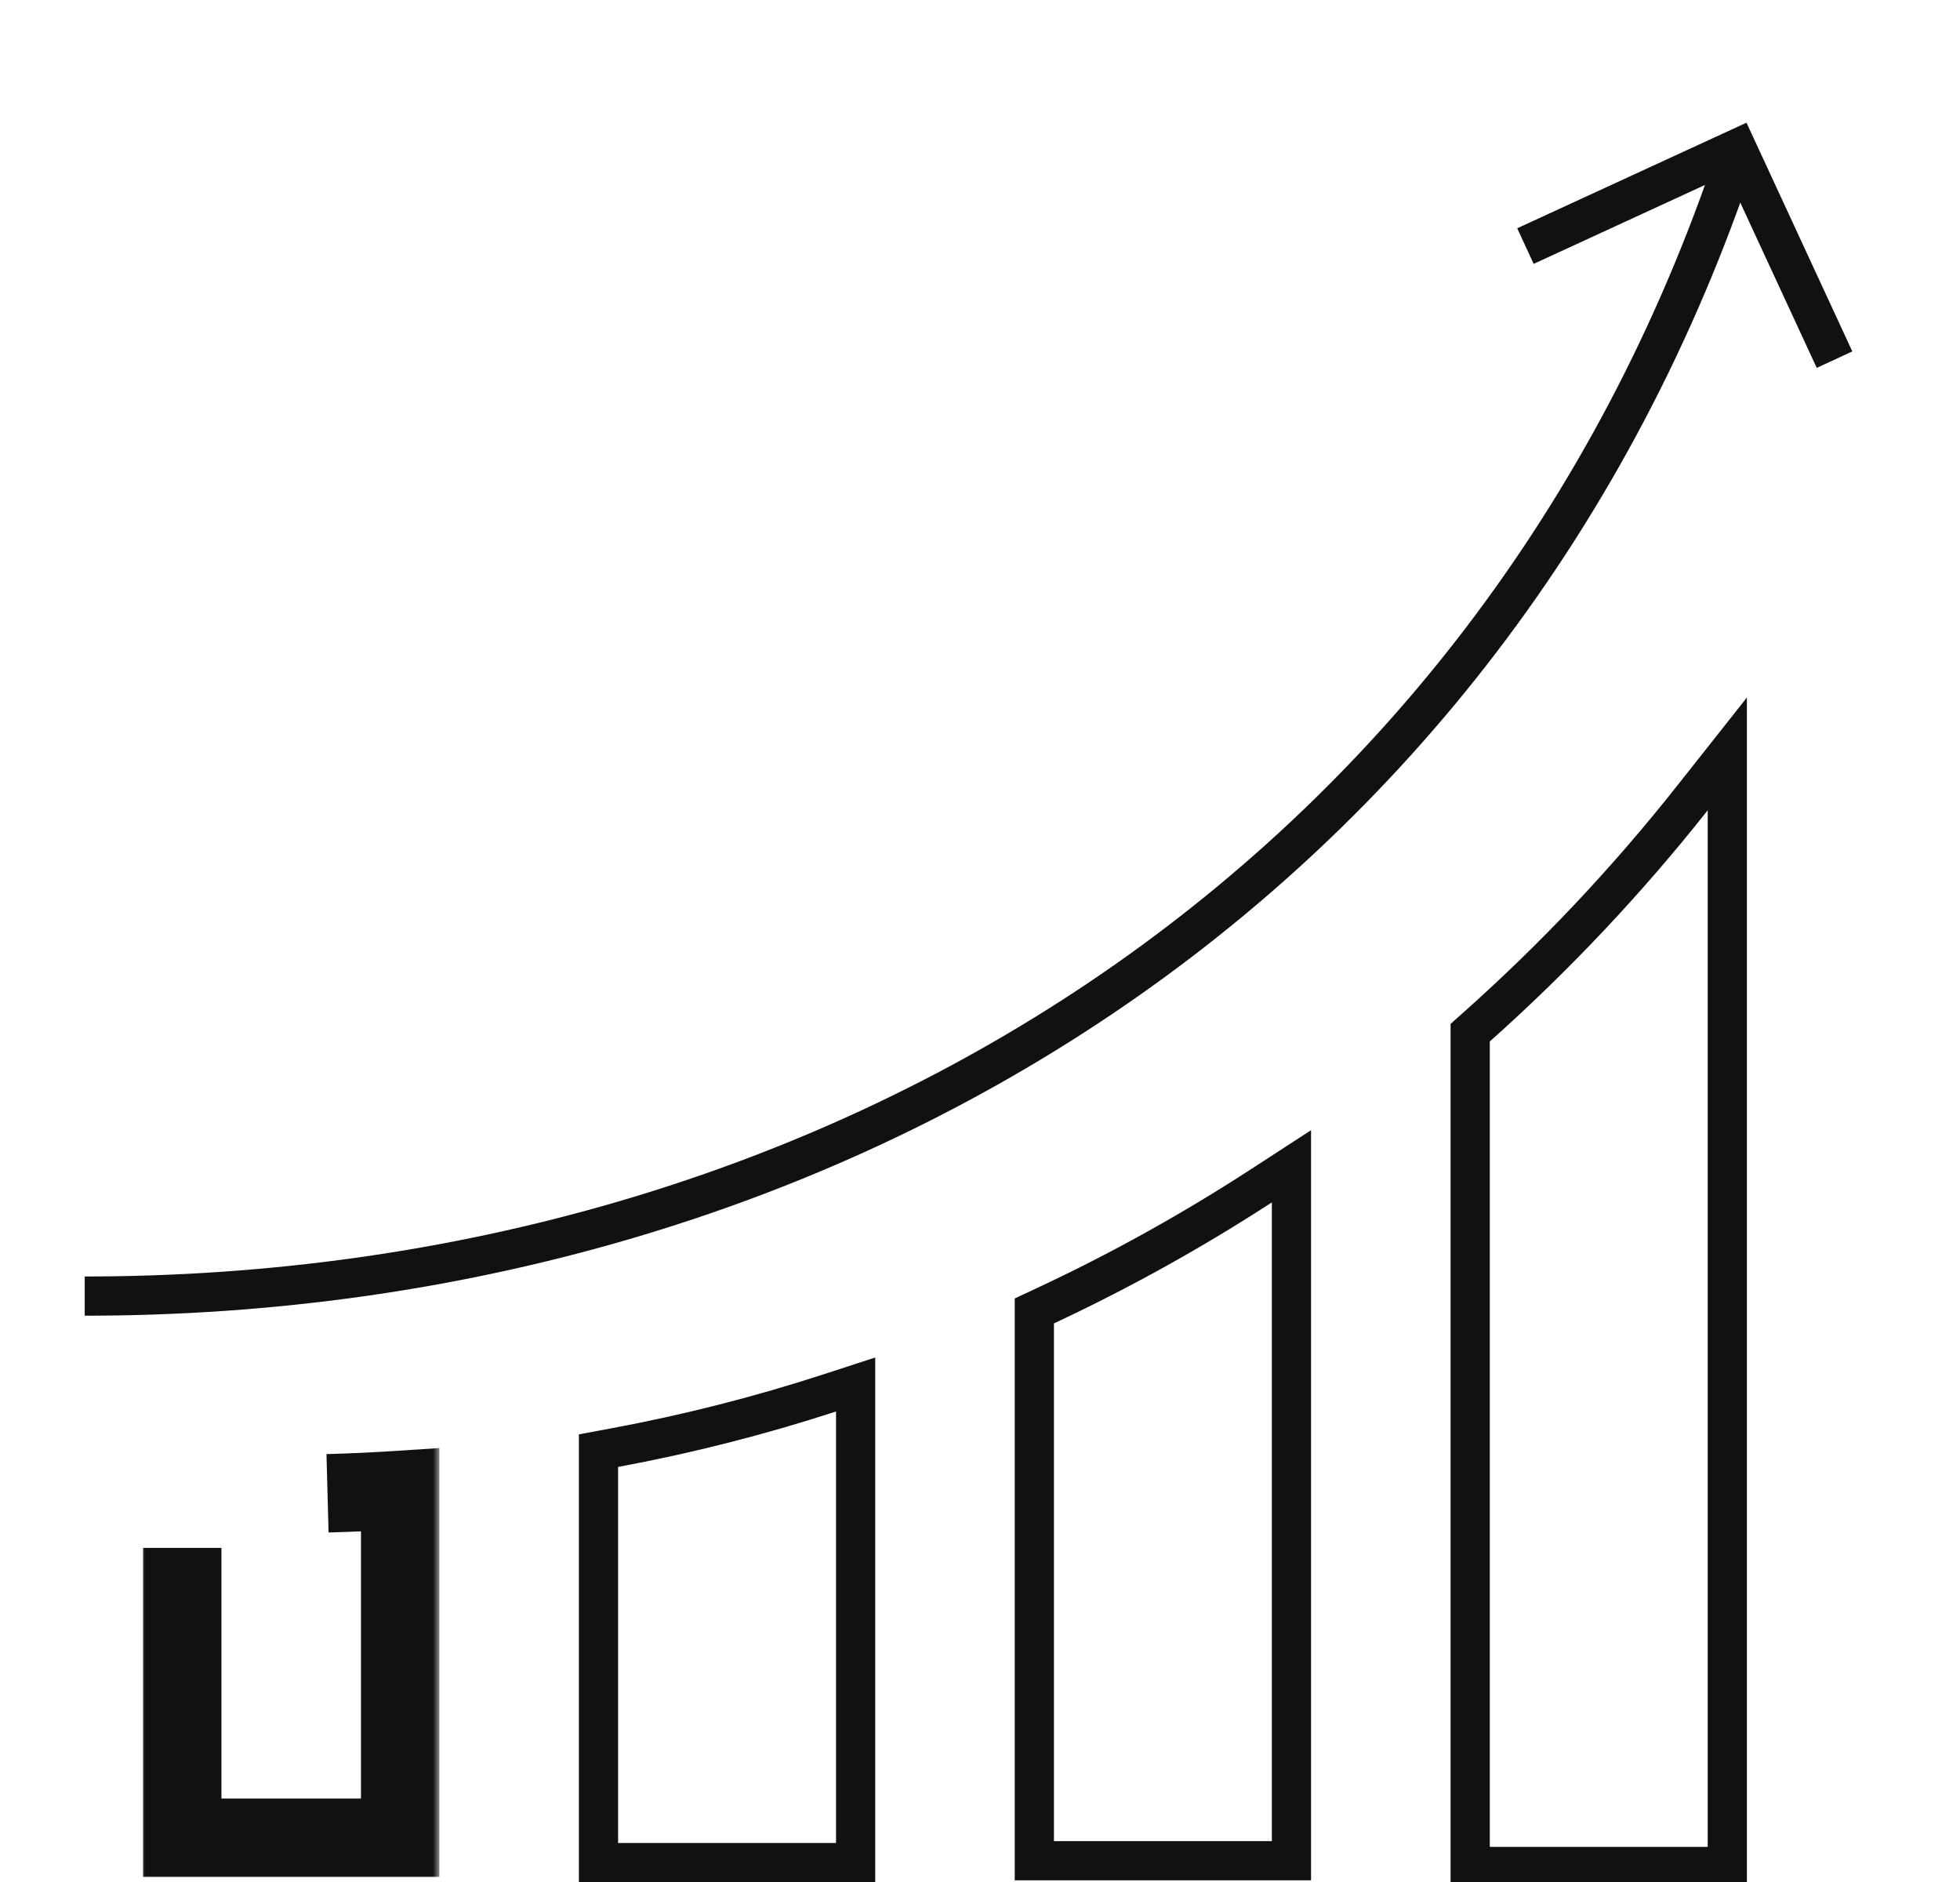 <?xml version="1.0" encoding="UTF-8"?> <svg xmlns="http://www.w3.org/2000/svg" width="150" height="144" viewBox="0 0 150 144" fill="none"><g clip-path="url(#clip0_4707_40775)"><path d="M132.926 11.674C114.297 67.703 63.619 99.17 6.484 99.17" stroke="#111111" stroke-width="3" stroke-miterlimit="10"></path><path d="M140.398 27.518L132.927 11.376L116.743 18.828" stroke="#111111" stroke-width="3" stroke-miterlimit="10"></path><mask id="path-3-outside-1_4707_40775" maskUnits="userSpaceOnUse" x="10.625" y="110" width="23" height="34" fill="black"><rect fill="white" x="10.625" y="110" width="23" height="34"></rect><path d="M13.947 118.436V140.613H30.625V114C28.779 114.122 26.925 114.208 25.066 114.258"></path></mask><path d="M13.947 140.613V143.613H10.947V140.613H13.947ZM30.625 140.613H33.625V143.613H30.625V140.613ZM30.625 114L30.427 111.007L33.625 110.795V114H30.625ZM16.947 118.436V140.613H10.947V118.436H16.947ZM13.947 137.613H30.625V143.613H13.947V137.613ZM27.625 140.613V114H33.625V140.613H27.625ZM30.823 116.993C28.938 117.118 27.045 117.206 25.146 117.257L24.985 111.259C26.806 111.21 28.621 111.126 30.427 111.007L30.823 116.993Z" fill="#111111" mask="url(#path-3-outside-1_4707_40775)"></path><path d="M63.516 106.574L65.481 105.934V108V141.017V142.517H63.98H47.303H45.803V141.017V112.242V110.995L47.029 110.767C52.635 109.725 58.131 108.328 63.516 106.574Z" stroke="#111111" stroke-width="3" stroke-miterlimit="10"></path><path d="M96.519 90.742L98.836 89.238V92V140.874V142.374H97.336H80.658H79.158V140.874V101.259V100.305L80.023 99.9C85.713 97.241 91.24 94.17 96.519 90.742Z" stroke="#111111" stroke-width="3" stroke-miterlimit="10"></path><path d="M129.515 61.069L132.191 57.685V62V141.313V142.813H130.691H114.014H112.514V141.313V79.687V79.014L113.016 78.567C118.956 73.274 124.483 67.432 129.515 61.069Z" stroke="#111111" stroke-width="3" stroke-miterlimit="10"></path></g><defs><clipPath id="clip0_4707_40775"><rect width="151" height="144" fill="white" transform="matrix(-1 0 0 1 150 0)"></rect></clipPath></defs></svg> 